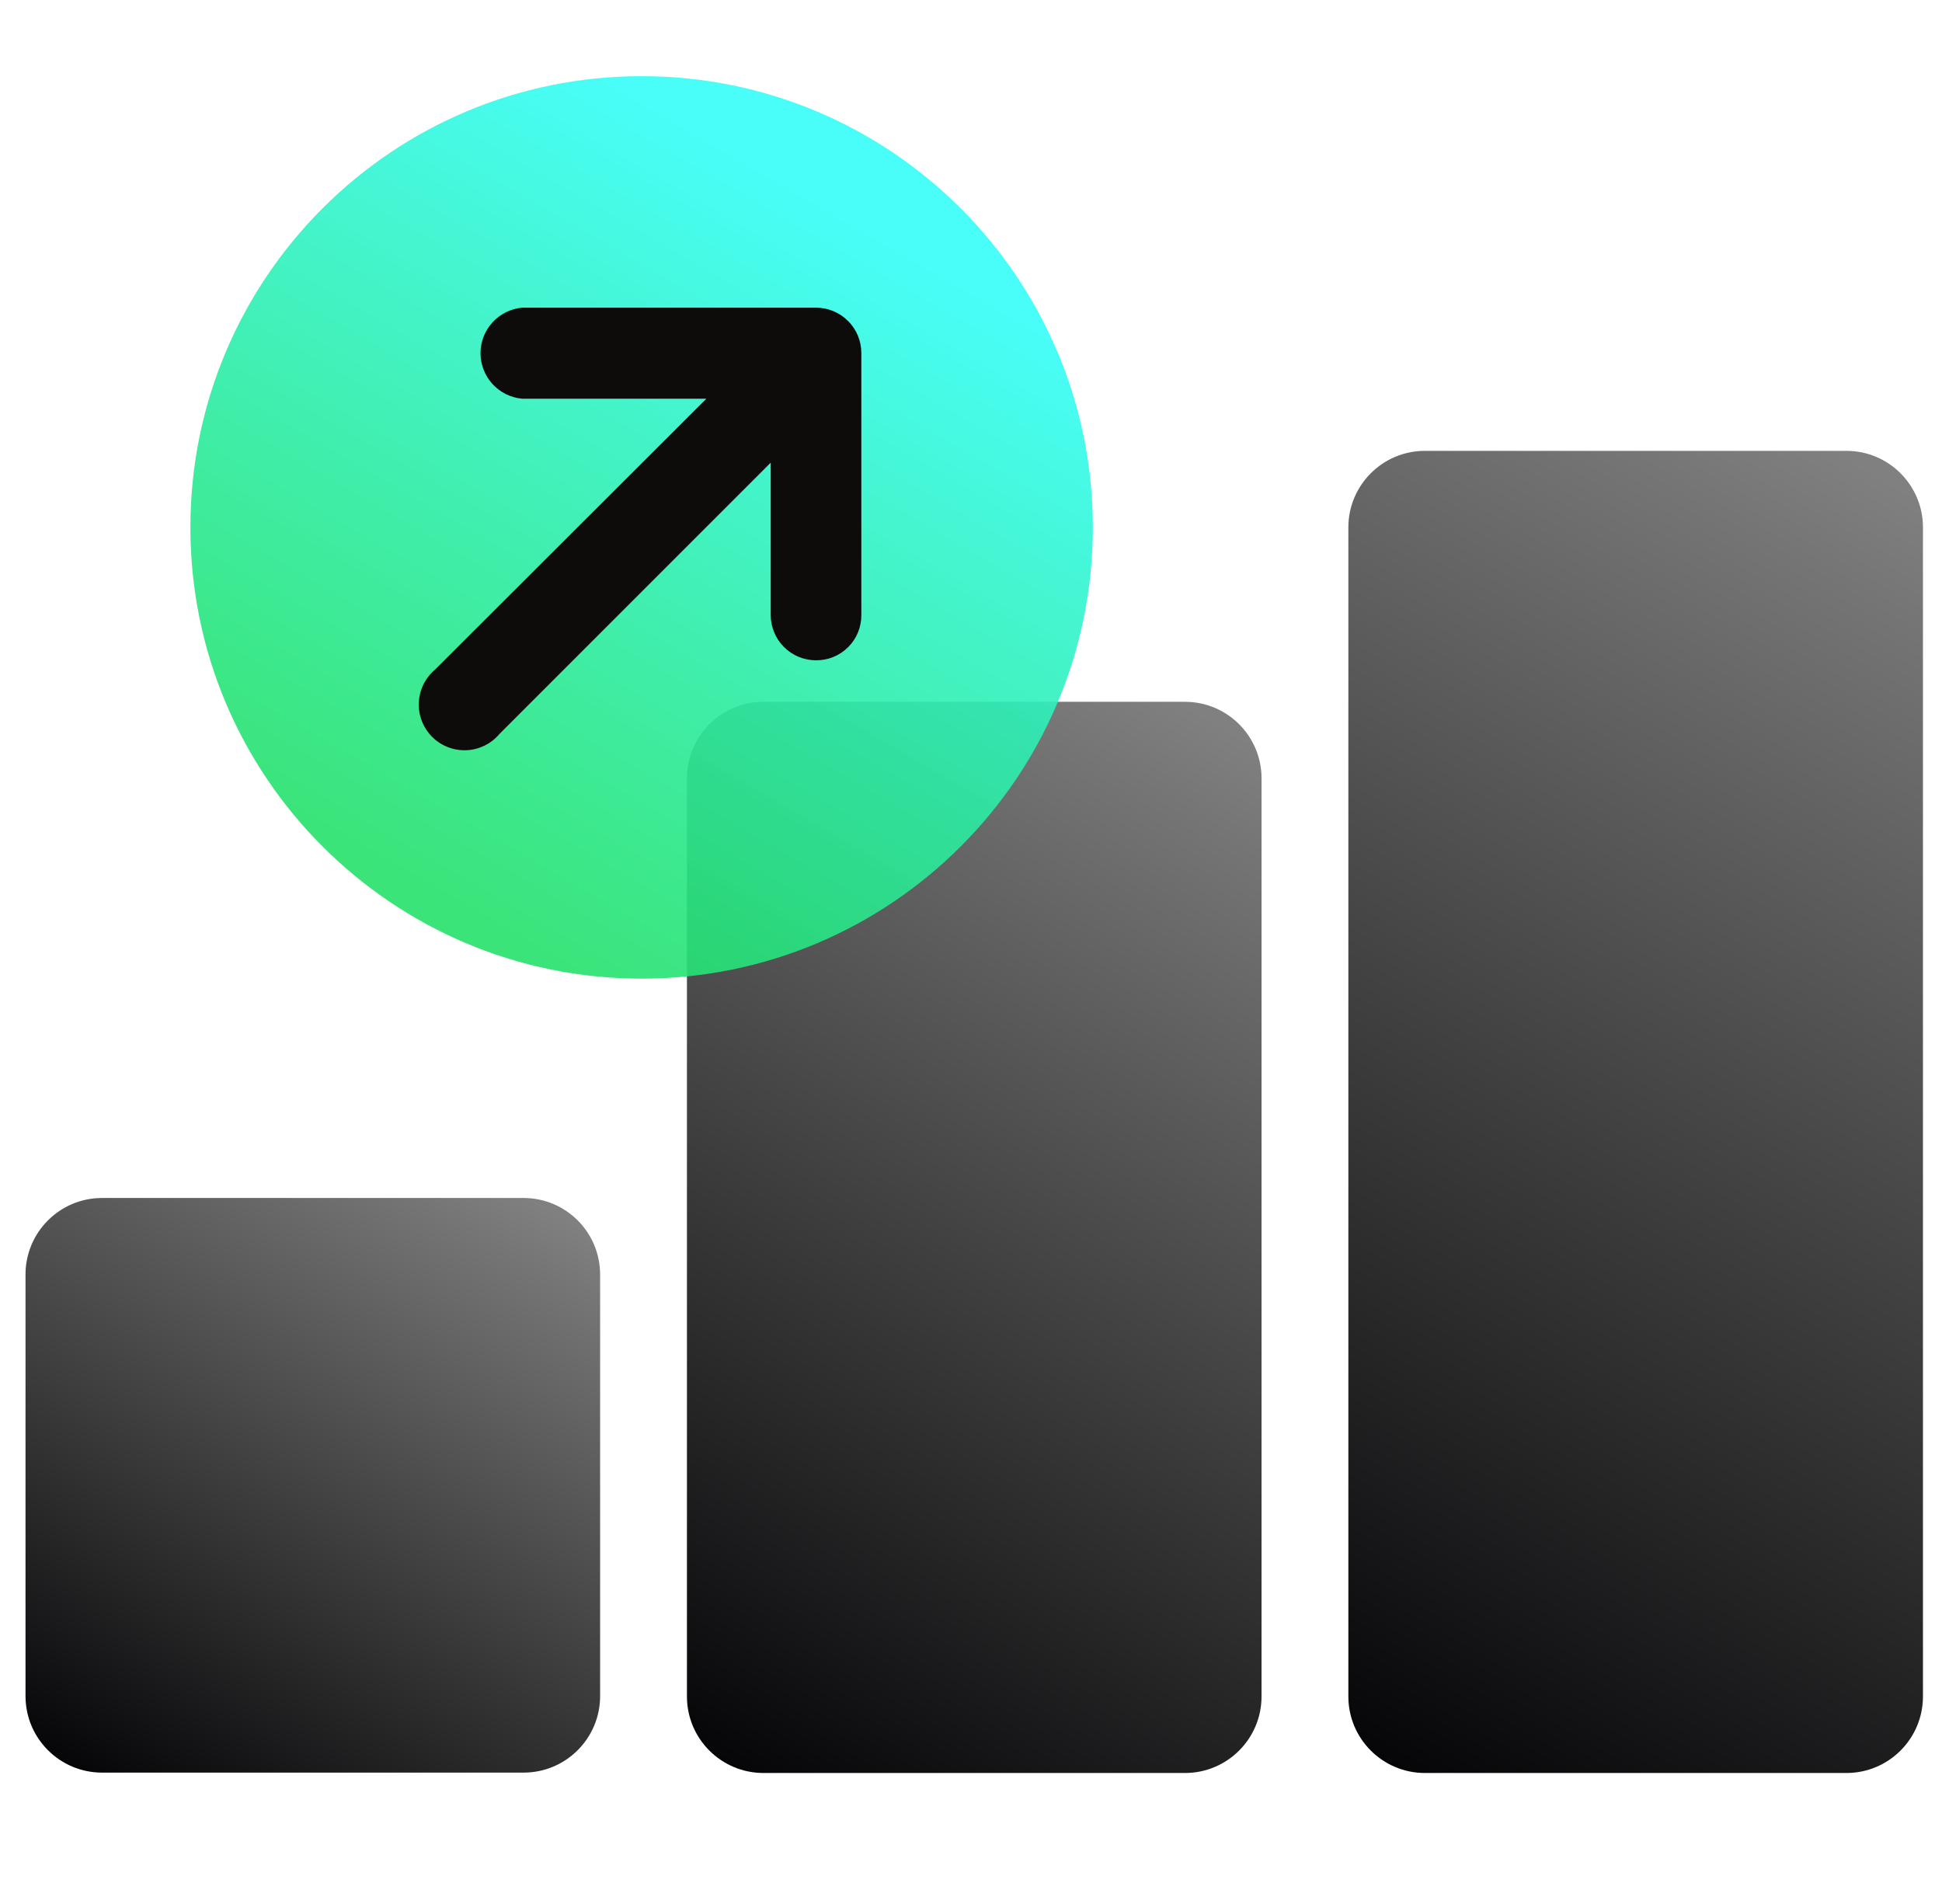 <?xml version="1.0" encoding="UTF-8"?> <svg xmlns="http://www.w3.org/2000/svg" width="51" height="50" viewBox="0 0 51 50" fill="none"><g clip-path="url(#clip0_1305_15225)"><path d="M48.49 11.84H37.42C36.31 11.84 35.41 12.74 35.41 13.85V44.55C35.41 45.66 36.31 46.56 37.42 46.56H48.49C49.6 46.56 50.5 45.66 50.5 44.55V13.85C50.5 12.74 49.6 11.84 48.49 11.84Z" fill="url(#paint0_linear_1305_15225)"></path><path d="M31.12 18.43H20.05C18.94 18.43 18.04 19.33 18.04 20.44V44.55C18.04 45.66 18.94 46.56 20.05 46.56H31.12C32.23 46.56 33.13 45.66 33.13 44.55V20.44C33.13 19.33 32.23 18.43 31.12 18.43Z" fill="url(#paint1_linear_1305_15225)"></path><path d="M13.75 31.46H2.68C1.57 31.46 0.67 32.36 0.67 33.47V44.54C0.67 45.65 1.57 46.55 2.68 46.55H13.75C14.86 46.55 15.76 45.65 15.76 44.54V33.47C15.76 32.36 14.86 31.46 13.75 31.46Z" fill="url(#paint2_linear_1305_15225)"></path><path d="M16.85 25.7C23.395 25.7 28.7 20.395 28.7 13.85C28.7 7.305 23.395 2 16.85 2C10.305 2 5 7.305 5 13.85C5 20.395 10.305 25.7 16.85 25.7Z" fill="url(#paint3_linear_1305_15225)" fill-opacity="0.9"></path><path d="M22.62 9.27C22.62 8.954 22.495 8.652 22.271 8.429C22.048 8.205 21.746 8.08 21.43 8.08H13.71C13.412 8.107 13.135 8.245 12.933 8.466C12.731 8.687 12.619 8.976 12.619 9.275C12.619 9.574 12.731 9.863 12.933 10.084C13.135 10.305 13.412 10.443 13.71 10.47H18.55L11.43 17.58C11.302 17.687 11.197 17.819 11.123 17.968C11.049 18.118 11.007 18.281 10.999 18.448C10.991 18.614 11.018 18.781 11.079 18.936C11.139 19.092 11.231 19.233 11.349 19.351C11.467 19.469 11.608 19.561 11.764 19.621C11.919 19.681 12.086 19.709 12.252 19.701C12.419 19.694 12.582 19.651 12.732 19.577C12.881 19.503 13.013 19.398 13.12 19.27L20.24 12.15V16.15C20.24 16.306 20.271 16.461 20.331 16.605C20.39 16.75 20.478 16.881 20.588 16.991C20.699 17.102 20.83 17.19 20.975 17.25C21.119 17.309 21.274 17.34 21.43 17.34C21.587 17.341 21.742 17.311 21.887 17.252C22.032 17.193 22.164 17.105 22.274 16.994C22.385 16.884 22.473 16.752 22.532 16.607C22.591 16.462 22.621 16.307 22.62 16.15V9.27Z" fill="#0E0C0B"></path></g><defs><linearGradient id="paint0_linear_1305_15225" x1="51.99" y1="13.55" x2="33.92" y2="44.85" gradientUnits="userSpaceOnUse"><stop offset="0.01" stop-color="#808080"></stop><stop offset="0.09" stop-color="#757575"></stop><stop offset="1" stop-color="#060608"></stop></linearGradient><linearGradient id="paint1_linear_1305_15225" x1="33.19" y1="19.31" x2="17.98" y2="45.67" gradientUnits="userSpaceOnUse"><stop offset="0.01" stop-color="#808080"></stop><stop offset="0.09" stop-color="#757575"></stop><stop offset="1" stop-color="#060608"></stop></linearGradient><linearGradient id="paint2_linear_1305_15225" x1="13.01" y1="30.72" x2="3.43" y2="47.3" gradientUnits="userSpaceOnUse"><stop offset="0.01" stop-color="#808080"></stop><stop offset="0.09" stop-color="#757575"></stop><stop offset="1" stop-color="#060608"></stop></linearGradient><linearGradient id="paint3_linear_1305_15225" x1="10.92" y1="24.12" x2="22.78" y2="3.59" gradientUnits="userSpaceOnUse"><stop offset="0.01" stop-color="#25E169"></stop><stop offset="0.21" stop-color="#28E785"></stop><stop offset="0.66" stop-color="#30F5CD"></stop><stop offset="0.91" stop-color="#35FEF8"></stop></linearGradient><clipPath id="clip0_1305_15225"><rect width="50" height="50" fill="white" transform="translate(0.5)"></rect></clipPath></defs></svg> 